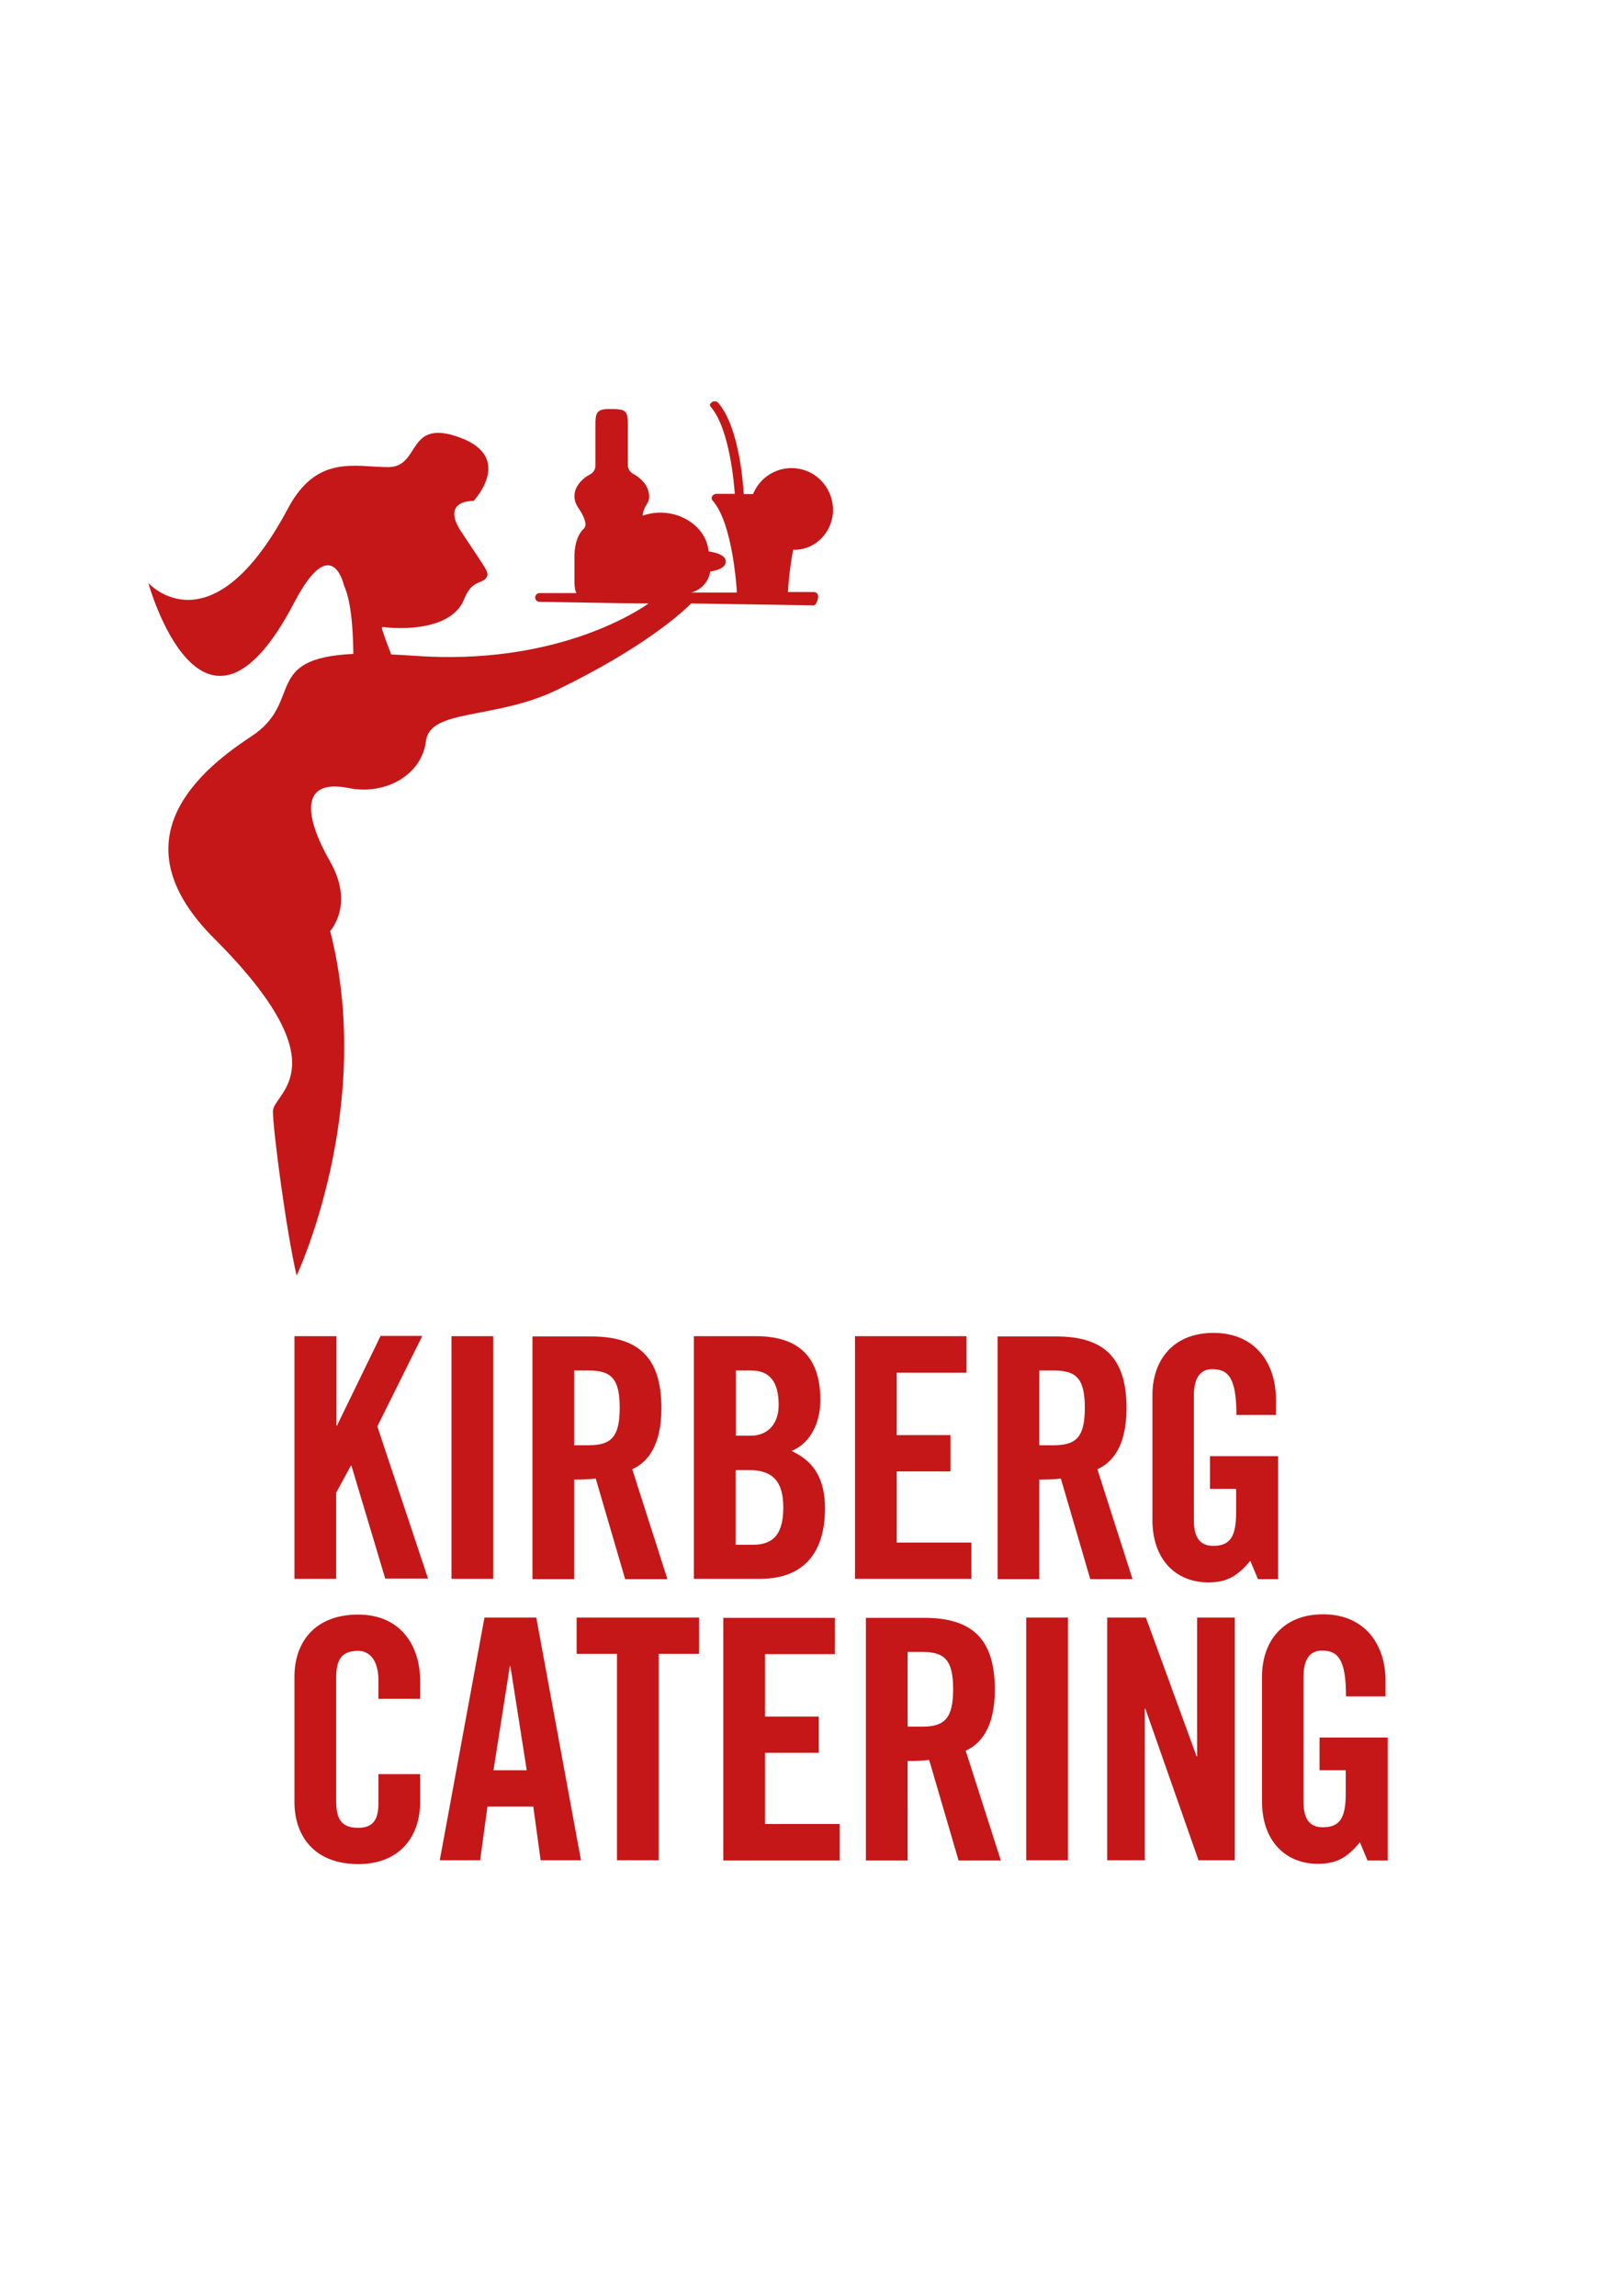 <svg enable-background="new 0 0 595.3 841.9" viewBox="0 0 595.3 841.9" xmlns="http://www.w3.org/2000/svg" xmlns:xlink="http://www.w3.org/1999/xlink"><clipPath id="a"><path d="m54.3 147.2h454.6v536.3h-454.6z"/></clipPath><g fill="#c51718"><path clip-path="url(#a)" d="m304.9 191.3c2.4-8-2.2-16.6-10.2-19-7.6-2.3-15.6 1.7-18.5 8.9h-3.4c-.2-3-1.5-24.4-9.4-33.5-.6-.7-1.6-.8-2.3-.2s-1 1-.4 1.7c7 8.1 8.6 28.8 8.8 31.9h-6.8c-.6 0-1.2.4-1.5.9-.3.6-.2 1.3.3 1.7 7.3 8.5 8.7 32.1 8.8 33.6h-16.8c3.6-.9 6.4-3.9 7-7.7 3-.5 5.7-1.5 5.7-3.7s-3.1-3.2-6.3-3.7c-.7-7.9-8.4-14.2-17.7-14.2-2.3 0-4.5.4-6.5 1.1.1-1.1.5-2.6 1.3-3.8 1.3-1.9 1.3-3.3.8-5.2-.7-2.9-3.4-5.2-5.5-6.3-1.9-1-2-2.9-2-3v-14.9c0-5.7-.9-5.9-7.1-5.9-4.7 0-4.8 2-4.8 5.9v15.1c0 .1-.1 2-2 3-2.2 1.1-4.8 3.4-5.5 6.3-.5 2-.1 4 1.2 5.9 3.9 5.8 2.5 7.3 1.8 7.9-1.9 1.9-3 5-3.2 9.2v9.7s-.1 2.9.7 4.5h-13.5c-.9 0-1.6.7-1.6 1.6s.7 1.6 1.6 1.6l29.7.5 10.3.1c-5.3 3.7-35.2 22.8-85.8 19.2-3.1-.2-5.9-.4-8.6-.5-1.4-3.5-3.4-9-3.4-9.6 0-.2 0-.3.1-.4 0 0 .3-.1 1 0 .2.1 23.9 3 29.1-10.4 1.8-4.6 4.1-5.5 5.8-6.2 1-.4 2.2-.9 2.6-2.2.5-1.5-1.1-3.4-4.2-8.2l-5.2-7.8c-8-12 4.4-11.5 4.4-11.5s15-15.8-4.9-23.2-14.3 10.8-26.4 10.8-26.2-4.8-36.8 15.2c-28.2 52.9-51.2 27.3-51.2 27.3s19.8 71.6 53.5 7.2c13.8-26.4 18.2-6.5 18.2-6.5 1.2 2.8 3.3 8.4 3.5 25.3-33.8 1.6-18 17.6-37.5 30.3-22.8 14.9-47.7 39.9-13.6 74 47.5 47.5 21.6 56.6 21.6 63.4s4.9 44.1 8.7 60.3c0 0 28.9-61.4 12.3-126.4 0 0 9-9.6 0-25.4-9.1-15.9-11.7-30.7 6.8-27 13.6 2.7 26.8-4.9 28.3-17.1 1.4-12.2 25.3-7.8 48.3-19 31.7-15.4 45.6-28.2 49-31.6l45 .7c.9 0 1.6-2.4 1.6-3.3s-.7-1.6-1.6-1.6h-9.5c0-1 .5-7.9 1.9-15.5 6.3.3 12.1-4 14-10.3"/><path clip-path="url(#a)" d="m443.7 546h9.7v8.6c0 8.9-2.2 12.3-8.4 12.3-5.3 0-7.1-3.7-7.1-9.4v-45.7c0-7.5 3.1-9.7 6.8-9.7 6 0 8.8 3.5 8.8 16.8h14.5v-5.7c0-13.3-7.6-24.4-22.9-24.4-15 0-22.4 10.2-22.4 22.8v45.9c0 14.2 8.4 22.8 20.5 22.8 7.1 0 10.8-2.5 15.4-7.9l2.8 6.7h7.4v-45.1h-25v12zm-62.5-3.4c2.7 0 5.9-.1 7.9-.4l10.8 36.9h15.5l-12.9-40.3c5.2-2.3 10.7-8.1 10.7-22.4 0-19-8.8-26.3-25.9-26.3h-21.4v89h15.3zm0-40h5.4c8.3 0 11.3 3.1 11.3 13.7s-3.1 13.7-11.3 13.7h-5.4zm-24.9 76.4v-13.3h-27.4v-26.1h19.7v-13.3h-19.7v-22.9h25.6v-13.4h-40.9v89zm-101.8 0h24.2c17.4 0 23.9-11.1 23.9-25.8 0-11.5-4.6-17.6-12.3-21.1 7.4-3 10.6-11 10.6-18.6 0-15.2-7.3-23.5-23.7-23.5h-22.7zm15.3-76.4h5.8c6.8 0 10 4.3 10 12.6 0 7.4-4.4 11.3-10.2 11.3h-5.5v-23.9zm0 36.5h4.9c9.1 0 12.6 4.6 12.6 13.7 0 9-3 13.7-11.1 13.7h-6.4zm-59.2 3.5c2.7 0 5.9-.1 7.9-.4l10.8 36.9h15.5l-12.9-40.3c5.2-2.3 10.7-8.1 10.7-22.4 0-19-8.8-26.3-25.9-26.3h-21.4v89h15.3zm0-40h5.4c8.3 0 11.3 3.1 11.3 13.7s-3.1 13.7-11.3 13.7h-5.4zm-29.7-12.6h-15.3v89h15.3zm-57.6 89v-31.6l5.4-9.9h.2l12.4 41.4h15.7l-18.6-55.8 16.5-33.2h-15.3l-16 32.9h-.2v-32.8h-15.4v89z"/><path clip-path="url(#a)" d="m483.9 649.2h9.7v8.6c0 8.9-2.2 12.3-8.4 12.3-5.3 0-7.1-3.7-7.1-9.4v-45.7c0-7.5 3.1-9.7 6.8-9.7 6 0 8.8 3.5 8.8 16.8h14.5v-5.7c0-13.3-7.6-24.4-22.9-24.4-15 0-22.4 10.2-22.4 22.8v45.9c0 14.2 8.4 22.8 20.5 22.8 7.1 0 10.9-2.5 15.4-7.9l2.8 6.7h7.4v-45.1h-25v12zm-64 33v-55.6h.2l19.5 55.6h13.3v-89h-13.8v50.9h-.2l-18.6-50.9h-14.2v89zm-28.2-89h-15.3v89h15.3zm-58.8 52.6c2.7 0 5.9-.1 7.9-.4l10.8 36.9h15.5l-12.9-40.3c5.2-2.3 10.7-8.1 10.7-22.4 0-19-8.8-26.3-25.9-26.3h-21.4v89h15.3zm0-40h5.4c8.3 0 11.3 3.1 11.3 13.7s-3.1 13.7-11.3 13.7h-5.4zm-24.9 76.4v-13.3h-27.4v-26.1h19.7v-13.3h-19.7v-22.9h25.6v-13.3h-40.9v89h42.7zm-81.7 0h15.3v-75.7h14.8v-13.3h-44.9v13.3h14.8zm-47.5-19.7h16.8l2.7 19.7h14.8l-16.4-89h-19l-16.4 89h14.8zm8.2-51.5h.2l6 38.2h-12.2zm-32.9 12v-6.5c0-13.3-7.4-24.4-22.7-24.4-16 0-23.4 10.2-23.4 22.8v45.9c0 12.6 7.4 22.8 23.4 22.8 15.3 0 22.7-10.2 22.7-22.8v-10.2h-15.3v10.7c0 5.8-1.8 9-7.4 9-6.2 0-8.1-3.2-8.1-9.9v-45.1c0-6.7 2-9.9 8.1-9.9 3.9 0 7.4 3.2 7.4 10.7v6.9z"/></g></svg>